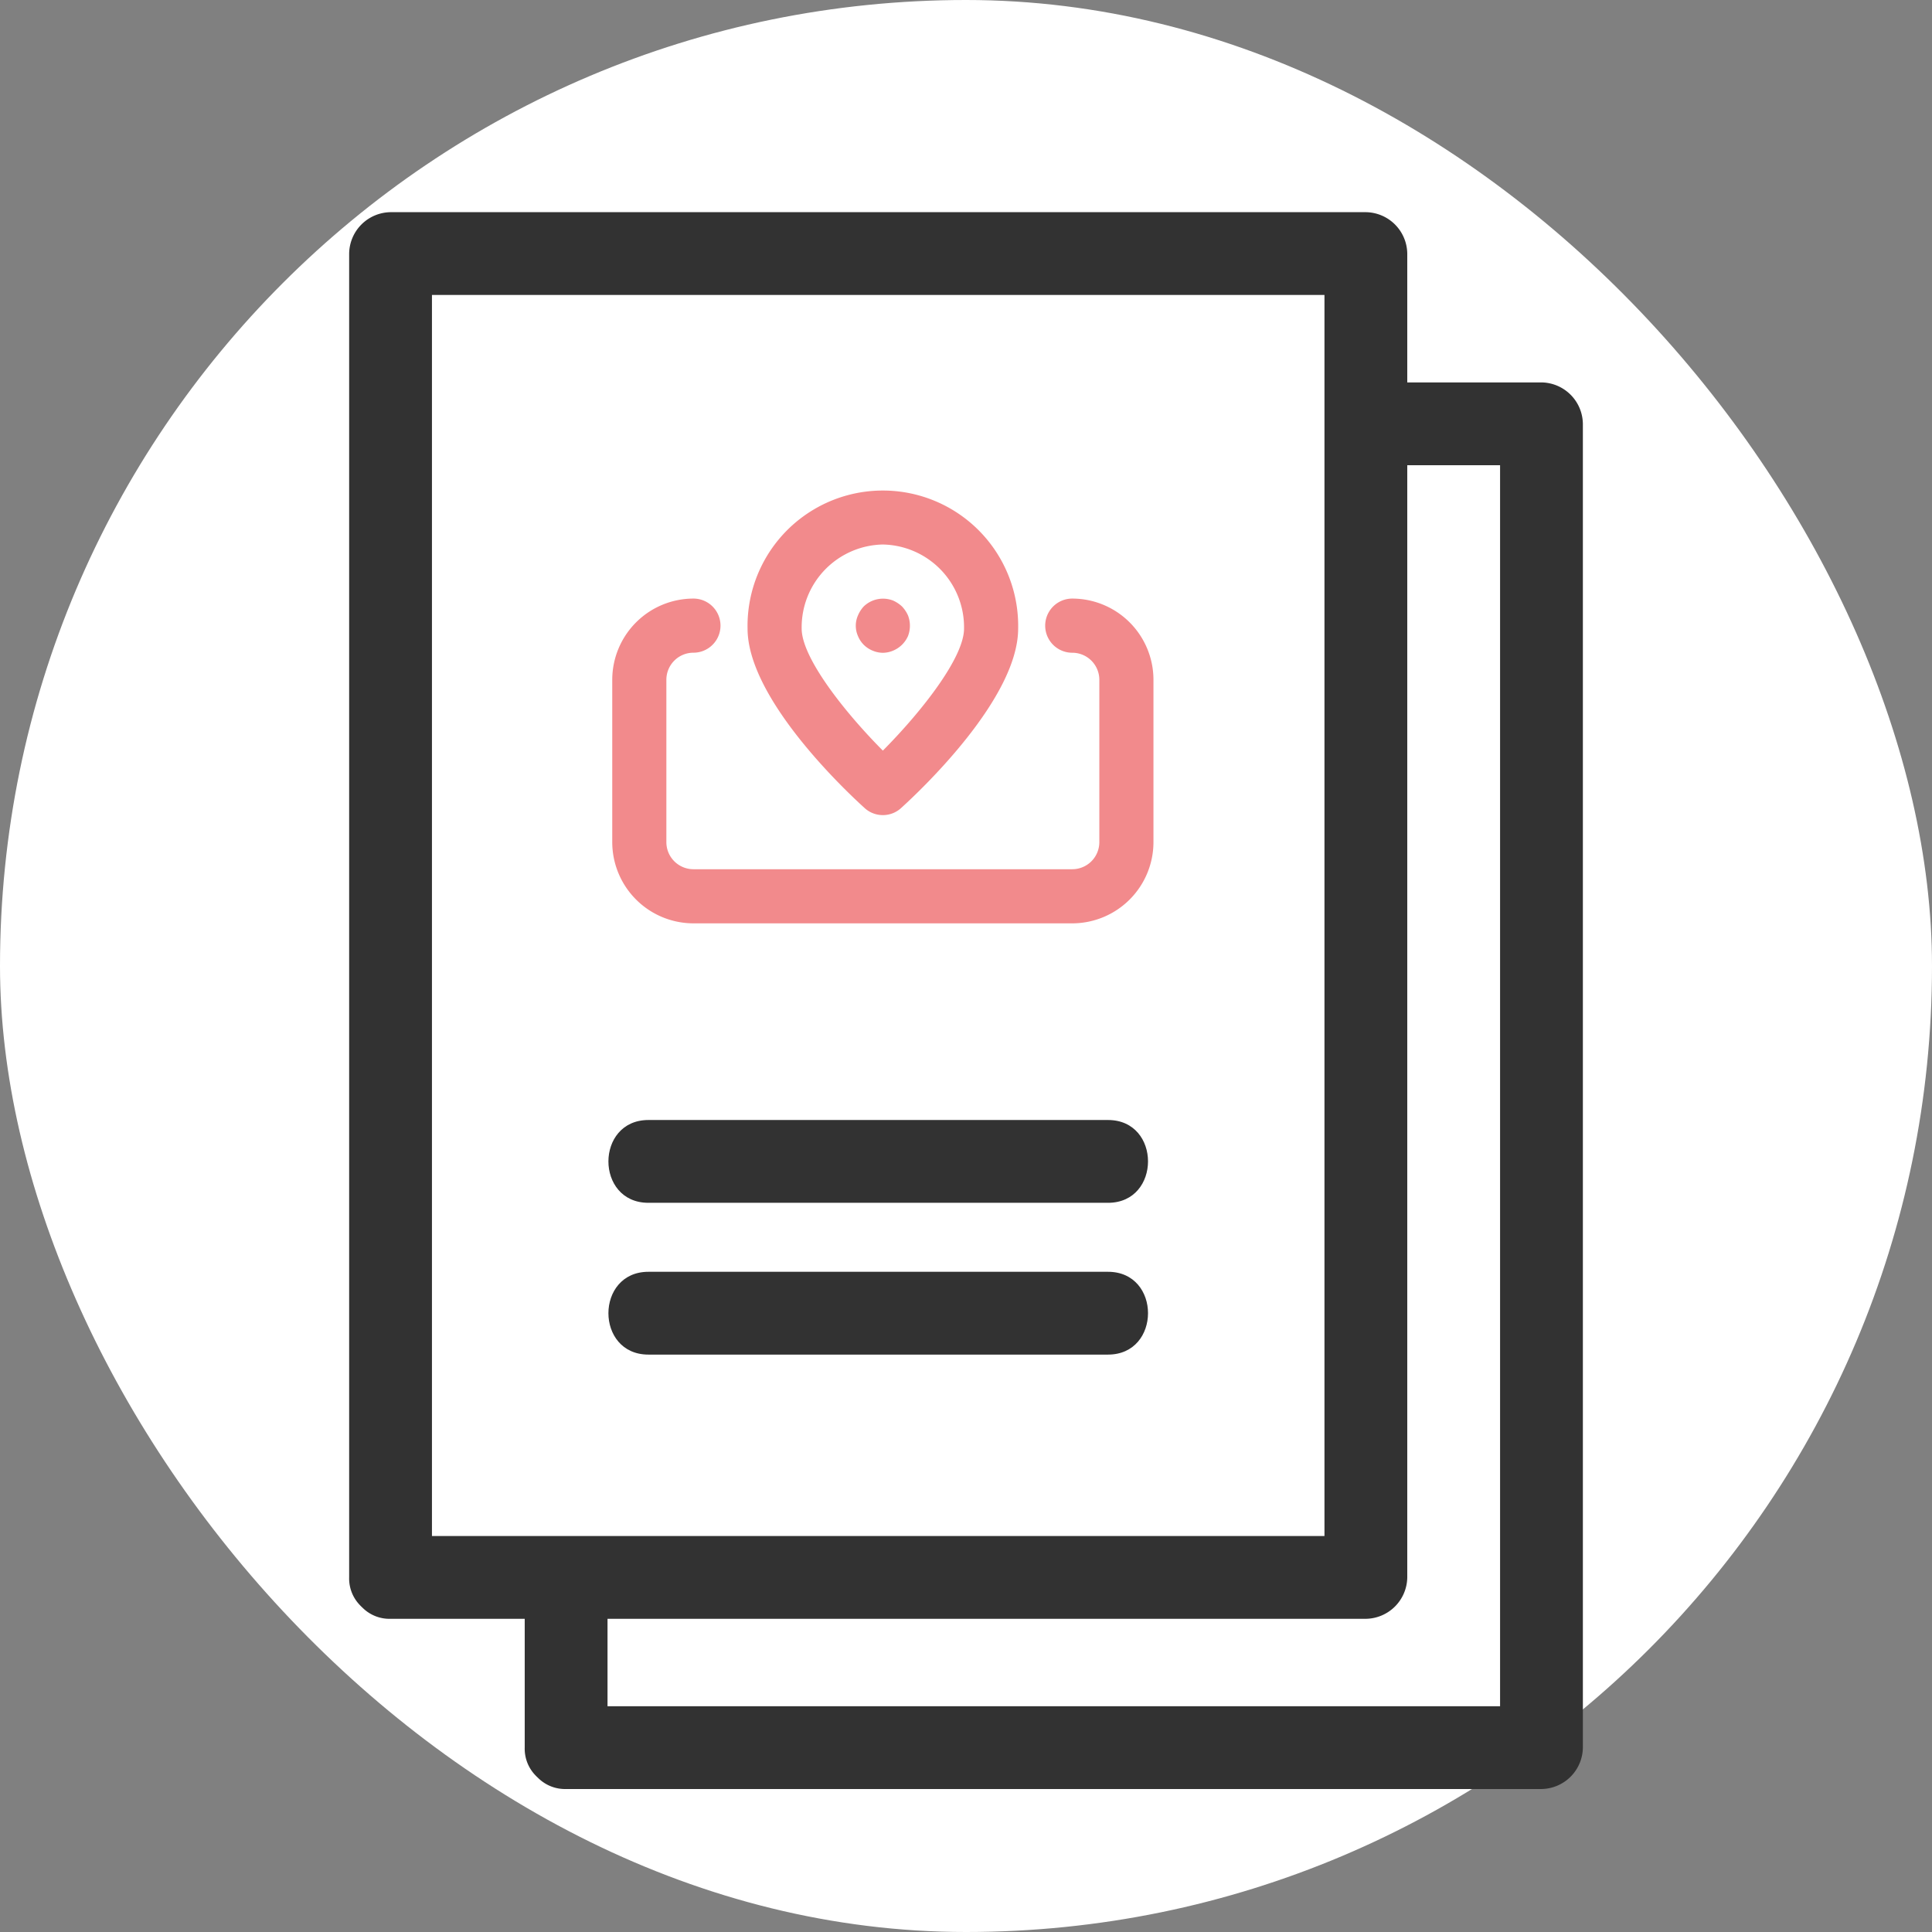 <svg xmlns="http://www.w3.org/2000/svg" xmlns:xlink="http://www.w3.org/1999/xlink" width="140" height="140" viewBox="0 0 140 140">
  <rect x="0" y="0" width="140" height="140" fill="#808080" stroke="none"/>
  <defs>
    <clipPath id="clip-path">
      <rect id="長方形_1570" data-name="長方形 1570" width="89.398" height="114.266" transform="translate(0 0)" fill="none"/>
    </clipPath>
  </defs>
  <g id="flow-03" transform="translate(-441 -4195)">
    <rect id="長方形_1517" data-name="長方形 1517" width="140" height="140" rx="70" transform="translate(441 4195)" fill="#fff"/>
    <g id="グループ_3775" data-name="グループ 3775" transform="translate(466.301 4210.375)">
      <g id="グループ_3774" data-name="グループ 3774" clip-path="url(#clip-path)">
        <path id="パス_5040" data-name="パス 5040" d="M76.675,18.336V98.93a3.044,3.044,0,0,1-3,3H18.722v6.336H83.4V18.336Z" fill="#fff"/>
        <path id="パス_5041" data-name="パス 5041" d="M70.676,95.93V6H6V95.93ZM54.991,82.784H21.685c-3.867,0-3.86-6,0-6H54.991c3.867,0,3.861,6,0,6m0-11H21.685c-3.867,0-3.86-6,0-6H54.991c3.867,0,3.861,6,0,6" fill="#fff"/>
        <path id="パス_5042" data-name="パス 5042" d="M34.8,25.791c.245,4.542,7.085,4.585,7.085,0s-6.84-4.544-7.085,0" fill="#fff"/>
        <path id="パス_5043" data-name="パス 5043" d="M.9,101.061c.02.018.038.038.059.055A2.766,2.766,0,0,0,3,101.93h9.722v9.336a2.77,2.77,0,0,0,.8,2.029c.031.036.065.068.1.1.02.018.038.038.058.055a2.768,2.768,0,0,0,2.043.814H86.4a3.043,3.043,0,0,0,3-3V15.336a3.043,3.043,0,0,0-3-3H76.675V3a3.043,3.043,0,0,0-3-3H3A3.043,3.043,0,0,0,0,3V98.93a2.77,2.77,0,0,0,.8,2.029c.03.036.064.067.1.1M6,6H70.675V95.93H6V6ZM83.4,108.266H18.722V101.93H73.675a3.044,3.044,0,0,0,3-3V18.336H83.4v89.93Z" fill="#323232"/>
        <path id="パス_5044" data-name="パス 5044" d="M54.991,65.785H21.685c-3.86,0-3.867,6,0,6H54.991c3.861,0,3.867-6,0-6" fill="#323232"/>
        <path id="パス_5045" data-name="パス 5045" d="M54.991,76.784H21.685c-3.86,0-3.867,6,0,6H54.991c3.861,0,3.867-6,0-6" fill="#323232"/>
        <path id="パス_5046" data-name="パス 5046" d="M52.4,51.534H24.948a5.89,5.89,0,0,1-5.883-5.883V33.886A5.89,5.89,0,0,1,24.948,28a1.961,1.961,0,0,1,0,3.922,1.962,1.962,0,0,0-1.961,1.961V45.651a1.962,1.962,0,0,0,1.961,1.961H52.4a1.962,1.962,0,0,0,1.961-1.961V33.886A1.962,1.962,0,0,0,52.4,31.925,1.961,1.961,0,1,1,52.4,28a5.89,5.89,0,0,1,5.883,5.883V45.651A5.89,5.89,0,0,1,52.4,51.534" fill="#f28a8c"/>
        <path id="パス_5047" data-name="パス 5047" d="M38.674,43.691a1.955,1.955,0,0,1-1.317-.508C35.939,41.9,28.87,35.235,28.87,30.175a9.806,9.806,0,1,1,19.608,0c0,5.06-7.069,11.724-8.487,13.008a1.955,1.955,0,0,1-1.317.508m0-19.609a6,6,0,0,0-5.883,6.093c0,2.114,3.11,6.053,5.883,8.842,2.773-2.789,5.883-6.728,5.883-8.842a6,6,0,0,0-5.883-6.093" fill="#f28a8c"/>
        <path id="パス_5048" data-name="パス 5048" d="M38.674,31.929a1.955,1.955,0,0,1-.745-.157,1.976,1.976,0,0,1-.647-.431,1.935,1.935,0,0,1-.412-.628,1.846,1.846,0,0,1,0-1.49,2.263,2.263,0,0,1,.412-.647,2.012,2.012,0,0,1,2.137-.431,2.359,2.359,0,0,1,.647.431,2.329,2.329,0,0,1,.431.647,2.08,2.08,0,0,1,0,1.49,2.029,2.029,0,0,1-1.078,1.059,1.955,1.955,0,0,1-.745.157" fill="#f28a8c"/>
      </g>
    </g>
  </g>
</svg>
